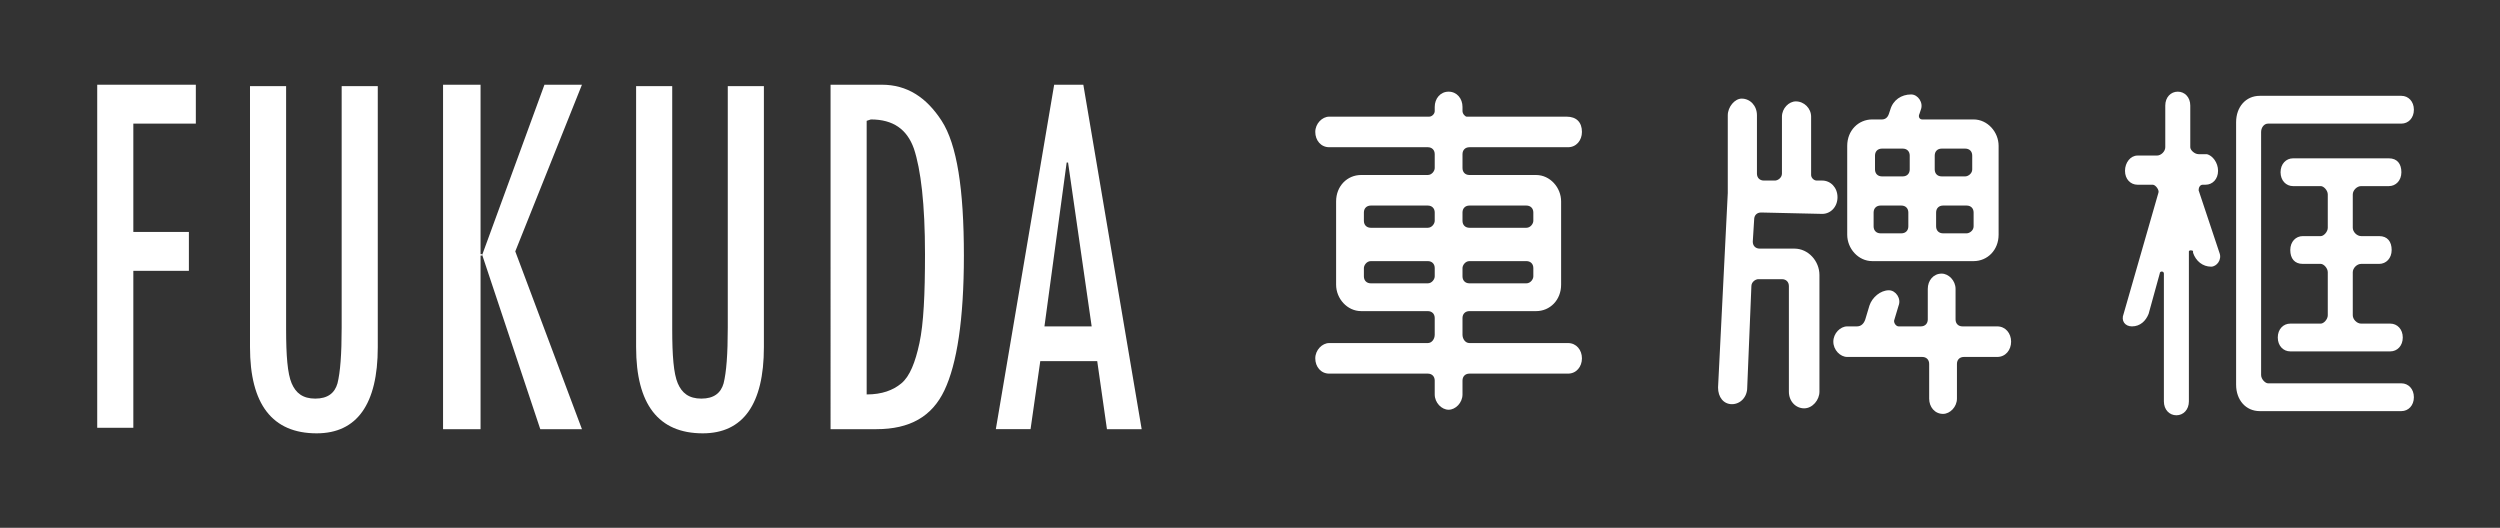<?xml version="1.0" encoding="utf-8"?>
<!-- Generator: Adobe Illustrator 22.1.0, SVG Export Plug-In . SVG Version: 6.00 Build 0)  -->
<svg version="1.1" id="圖層_1" xmlns="http://www.w3.org/2000/svg" xmlns:xlink="http://www.w3.org/1999/xlink" x="0px" y="0px"
	 viewBox="0 0 180 38" style="enable-background:new 0 0 180 38;" xml:space="preserve">
<rect x="0" y="0" width="180" height="38" fill="#333333" stroke="none"/>
<style type="text/css">
	.st0{fill:#FFFFFF;}
</style>
<g>
	<g>
		<path class="st0" d="M113.9,9.5c0,0.6-0.4,1.1-1,1.1h-7.1c-0.3,0-0.5,0.2-0.5,0.5v1c0,0.3,0.2,0.5,0.5,0.5h4.8
			c1,0,1.8,0.9,1.8,1.9v6c0,1.1-0.8,1.9-1.8,1.9h-4.8c-0.3,0-0.5,0.2-0.5,0.5v1.2c0,0.3,0.2,0.6,0.5,0.6h7.1c0.6,0,1,0.5,1,1.1
			c0,0.6-0.4,1.1-1,1.1h-7.1c-0.3,0-0.5,0.2-0.5,0.5v1c0,0.6-0.5,1.1-1,1.1s-1-0.5-1-1.1v-1c0-0.3-0.2-0.5-0.5-0.5h-7.1
			c-0.6,0-1-0.5-1-1.1c0-0.6,0.5-1.1,1-1.1h7.1c0.3,0,0.5-0.3,0.5-0.6v-1.2c0-0.3-0.2-0.5-0.5-0.5H98c-1,0-1.8-0.9-1.8-1.9v-6
			c0-1.1,0.8-1.9,1.8-1.9h4.8c0.3,0,0.5-0.3,0.5-0.5v-1c0-0.3-0.2-0.5-0.5-0.5h-7.1c-0.6,0-1-0.5-1-1.1c0-0.6,0.5-1.1,1-1.1h7.2
			c0.2,0,0.4-0.2,0.4-0.4V7.7c0-0.6,0.4-1.1,1-1.1s1,0.5,1,1.1V8c0,0.2,0.2,0.4,0.3,0.4h7.2C113.5,8.4,113.9,8.8,113.9,9.5z
			 M103.3,15.3c0-0.3-0.2-0.5-0.5-0.5h-4.1c-0.3,0-0.5,0.2-0.5,0.5v0.6c0,0.3,0.2,0.5,0.5,0.5h4.1c0.3,0,0.5-0.3,0.5-0.5V15.3z
			 M98.2,19.9c0,0.3,0.2,0.5,0.5,0.5h4.1c0.3,0,0.5-0.3,0.5-0.5v-0.6c0-0.3-0.2-0.5-0.5-0.5h-4.1c-0.3,0-0.5,0.3-0.5,0.5V19.9z
			 M110.4,15.3c0-0.3-0.2-0.5-0.5-0.5h-4.1c-0.3,0-0.5,0.2-0.5,0.5v0.6c0,0.3,0.2,0.5,0.5,0.5h4.1c0.3,0,0.5-0.3,0.5-0.5V15.3z
			 M105.3,19.9c0,0.3,0.2,0.5,0.5,0.5h4.1c0.3,0,0.5-0.3,0.5-0.5v-0.6c0-0.3-0.2-0.5-0.5-0.5h-4.1c-0.3,0-0.5,0.3-0.5,0.5V19.9z"/>
		<path class="st0" d="M126.8,15.3c-0.3,0-0.5,0.2-0.5,0.5l-0.1,1.6c0,0.3,0.2,0.5,0.5,0.5h2.5c1,0,1.8,0.9,1.8,1.9v8.4
			c0,0.6-0.5,1.2-1.1,1.2s-1.1-0.5-1.1-1.2v-7.6c0-0.3-0.2-0.5-0.5-0.5h-1.7c-0.2,0-0.5,0.2-0.5,0.5l-0.3,7.3c0,0.7-0.5,1.2-1.1,1.2
			c-0.6,0-1-0.5-1-1.2l0.7-14V8.3c0-0.6,0.5-1.2,1-1.2c0.6,0,1.1,0.5,1.1,1.2v4.2c0,0.3,0.2,0.5,0.5,0.5h0.8c0.2,0,0.5-0.2,0.5-0.5
			V8.4c0-0.6,0.5-1.1,1-1.1c0.6,0,1.1,0.5,1.1,1.1v4.2c0,0.2,0.2,0.4,0.4,0.4h0.4c0.6,0,1.1,0.5,1.1,1.2s-0.5,1.2-1.1,1.2
			L126.8,15.3L126.8,15.3z M143.8,23.5c0.6,0,1,0.5,1,1.1c0,0.6-0.4,1.1-1,1.1h-2.4c-0.3,0-0.5,0.2-0.5,0.5v2.5c0,0.6-0.5,1.1-1,1.1
			c-0.6,0-1-0.5-1-1.1v-2.5c0-0.3-0.2-0.5-0.5-0.5H133c-0.5,0-1-0.5-1-1.1c0-0.6,0.5-1.1,1-1.1h0.7c0.3,0,0.5-0.2,0.6-0.5l0.3-1
			c0.2-0.6,0.8-1.1,1.4-1.1c0.5,0,0.9,0.6,0.7,1.1l-0.3,1c-0.1,0.2,0.1,0.5,0.3,0.5h1.6c0.3,0,0.5-0.2,0.5-0.5v-2.2
			c0-0.6,0.4-1.1,1-1.1c0.5,0,1,0.5,1,1.1V23c0,0.3,0.2,0.5,0.5,0.5H143.8z M142.1,8.6c1,0,1.8,0.9,1.8,1.9v6.4
			c0,1.1-0.8,1.9-1.8,1.9h-7.3c-1,0-1.8-0.9-1.8-1.9v-6.4c0-1.1,0.8-1.9,1.8-1.9h0.7c0.2,0,0.4-0.1,0.5-0.4l0.1-0.3
			c0.2-0.7,0.8-1.1,1.5-1.1c0.5,0,0.9,0.6,0.7,1.1l-0.1,0.3c-0.1,0.2,0,0.4,0.2,0.4H142.1z M137.5,11.2c0-0.3-0.2-0.5-0.5-0.5h-1.5
			c-0.3,0-0.5,0.2-0.5,0.5v1c0,0.3,0.2,0.5,0.5,0.5h1.5c0.3,0,0.5-0.2,0.5-0.5V11.2z M135.4,14.8c-0.3,0-0.5,0.2-0.5,0.5v1
			c0,0.3,0.2,0.5,0.5,0.5h1.5c0.3,0,0.5-0.2,0.5-0.5v-1c0-0.3-0.2-0.5-0.5-0.5H135.4z M141.5,12.7c0.2,0,0.5-0.2,0.5-0.5v-1
			c0-0.3-0.2-0.5-0.5-0.5h-1.7c-0.3,0-0.5,0.2-0.5,0.5v1c0,0.3,0.2,0.5,0.5,0.5H141.5z M139.4,16.3c0,0.3,0.2,0.5,0.5,0.5h1.7
			c0.2,0,0.5-0.2,0.5-0.5v-1c0-0.3-0.2-0.5-0.5-0.5h-1.7c-0.3,0-0.5,0.2-0.5,0.5V16.3z"/>
		<path class="st0" d="M159.7,12.3c0,0.6-0.4,1-0.9,1h-0.2c-0.2,0-0.3,0.2-0.3,0.4l1.5,4.5c0.2,0.5-0.2,1-0.6,1
			c-0.6,0-1.1-0.4-1.3-1l0-0.1c0-0.1-0.3-0.1-0.3,0l0,10.8c0,0.6-0.4,1-0.9,1c-0.5,0-0.9-0.4-0.9-1l0-9.2c0-0.2-0.3-0.2-0.3,0
			l-0.8,2.9c-0.2,0.5-0.6,0.9-1.2,0.9c-0.5,0-0.8-0.4-0.6-0.9l2.5-8.7c0.1-0.2-0.2-0.6-0.4-0.6h-1.1c-0.5,0-0.9-0.4-0.9-1
			c0-0.6,0.4-1.1,0.9-1.1h1.4c0.3,0,0.6-0.3,0.6-0.6v-3c0-0.6,0.4-1,0.9-1c0.5,0,0.9,0.4,0.9,1v3c0,0.2,0.3,0.5,0.6,0.5h0.6
			C159.3,11.2,159.7,11.7,159.7,12.3z M172.9,6.9c0.5,0,0.9,0.4,0.9,1c0,0.6-0.4,1-0.9,1h-9.6c-0.3,0-0.5,0.3-0.5,0.6V27
			c0,0.3,0.3,0.6,0.5,0.6h9.6c0.5,0,0.9,0.4,0.9,1c0,0.6-0.4,1-0.9,1h-10.2c-1,0-1.7-0.8-1.7-1.9V8.8c0-1.1,0.7-1.9,1.7-1.9
			L172.9,6.9L172.9,6.9z M164,24.3c0-0.6,0.4-1,0.9-1h2.2c0.2,0,0.5-0.3,0.5-0.6v-3.1c0-0.3-0.3-0.6-0.5-0.6h-1.3
			c-0.6,0-0.9-0.4-0.9-1c0-0.6,0.4-1,0.9-1h1.3c0.2,0,0.5-0.3,0.5-0.6v-2.4c0-0.3-0.3-0.6-0.5-0.6h-2c-0.5,0-0.9-0.4-0.9-1
			c0-0.6,0.4-1,0.9-1h6.9c0.6,0,0.9,0.4,0.9,1c0,0.6-0.4,1-0.9,1H170c-0.3,0-0.6,0.3-0.6,0.6v2.4c0,0.3,0.3,0.6,0.6,0.6h1.3
			c0.6,0,0.9,0.4,0.9,1c0,0.6-0.4,1-0.9,1H170c-0.3,0-0.6,0.3-0.6,0.6v3.1c0,0.3,0.3,0.6,0.6,0.6h2.1c0.5,0,0.9,0.4,0.9,1
			s-0.4,1-0.9,1h-7.2C164.4,25.3,164,24.9,164,24.3z"/>
	</g>
	<g>
		<path class="st0" d="M14.1,8.9H9.6v7.8h4v2.8h-4v11.3H7V6.1h7.1L14.1,8.9L14.1,8.9z"/>
		<path class="st0" d="M27.2,25c0,4.1-1.5,6.2-4.4,6.2c-3.2,0-4.8-2.1-4.8-6.2V6.2h2.6v17.5c0,1.9,0.1,3.2,0.4,3.9s0.8,1.1,1.7,1.1
			s1.4-0.4,1.6-1.1c0.2-0.8,0.3-2.1,0.3-4V6.2h2.6L27.2,25L27.2,25z"/>
		<path class="st0" d="M41.9,30.9h-3l-4.2-12.6h-0.1v12.6h-2.7V6.1h2.7v12.3h0.1l4.5-12.3h2.7l-4.8,12L41.9,30.9z"/>
		<path class="st0" d="M55,25c0,4.1-1.5,6.2-4.4,6.2c-3.2,0-4.8-2.1-4.8-6.2V6.2h2.6v17.5c0,1.9,0.1,3.2,0.4,3.9s0.8,1.1,1.7,1.1
			s1.4-0.4,1.6-1.1c0.2-0.8,0.3-2.1,0.3-4V6.2H55L55,25L55,25z"/>
		<path class="st0" d="M59.7,6.1h3.8c1.8,0,3.2,0.9,4.3,2.6s1.6,4.9,1.6,9.7c0,4.6-0.5,7.8-1.4,9.7s-2.5,2.8-4.9,2.8h-3.3V6.1z
			 M62.4,8.7v19.7c1.1,0,1.9-0.3,2.5-0.8c0.6-0.5,1-1.5,1.3-2.9s0.4-3.5,0.4-6.4c0-3.6-0.3-6.1-0.8-7.6c-0.5-1.4-1.5-2.1-3.1-2.1
			L62.4,8.7L62.4,8.7z"/>
		<path class="st0" d="M82.2,30.9h-2.5L79,26h-4.1l-0.7,4.9h-2.5l4.2-24.8H78L82.2,30.9z M78.6,23.5l-1.7-11.8h-0.1l-1.6,11.8H78.6z
			"/>
	</g>
</g>
</svg>
